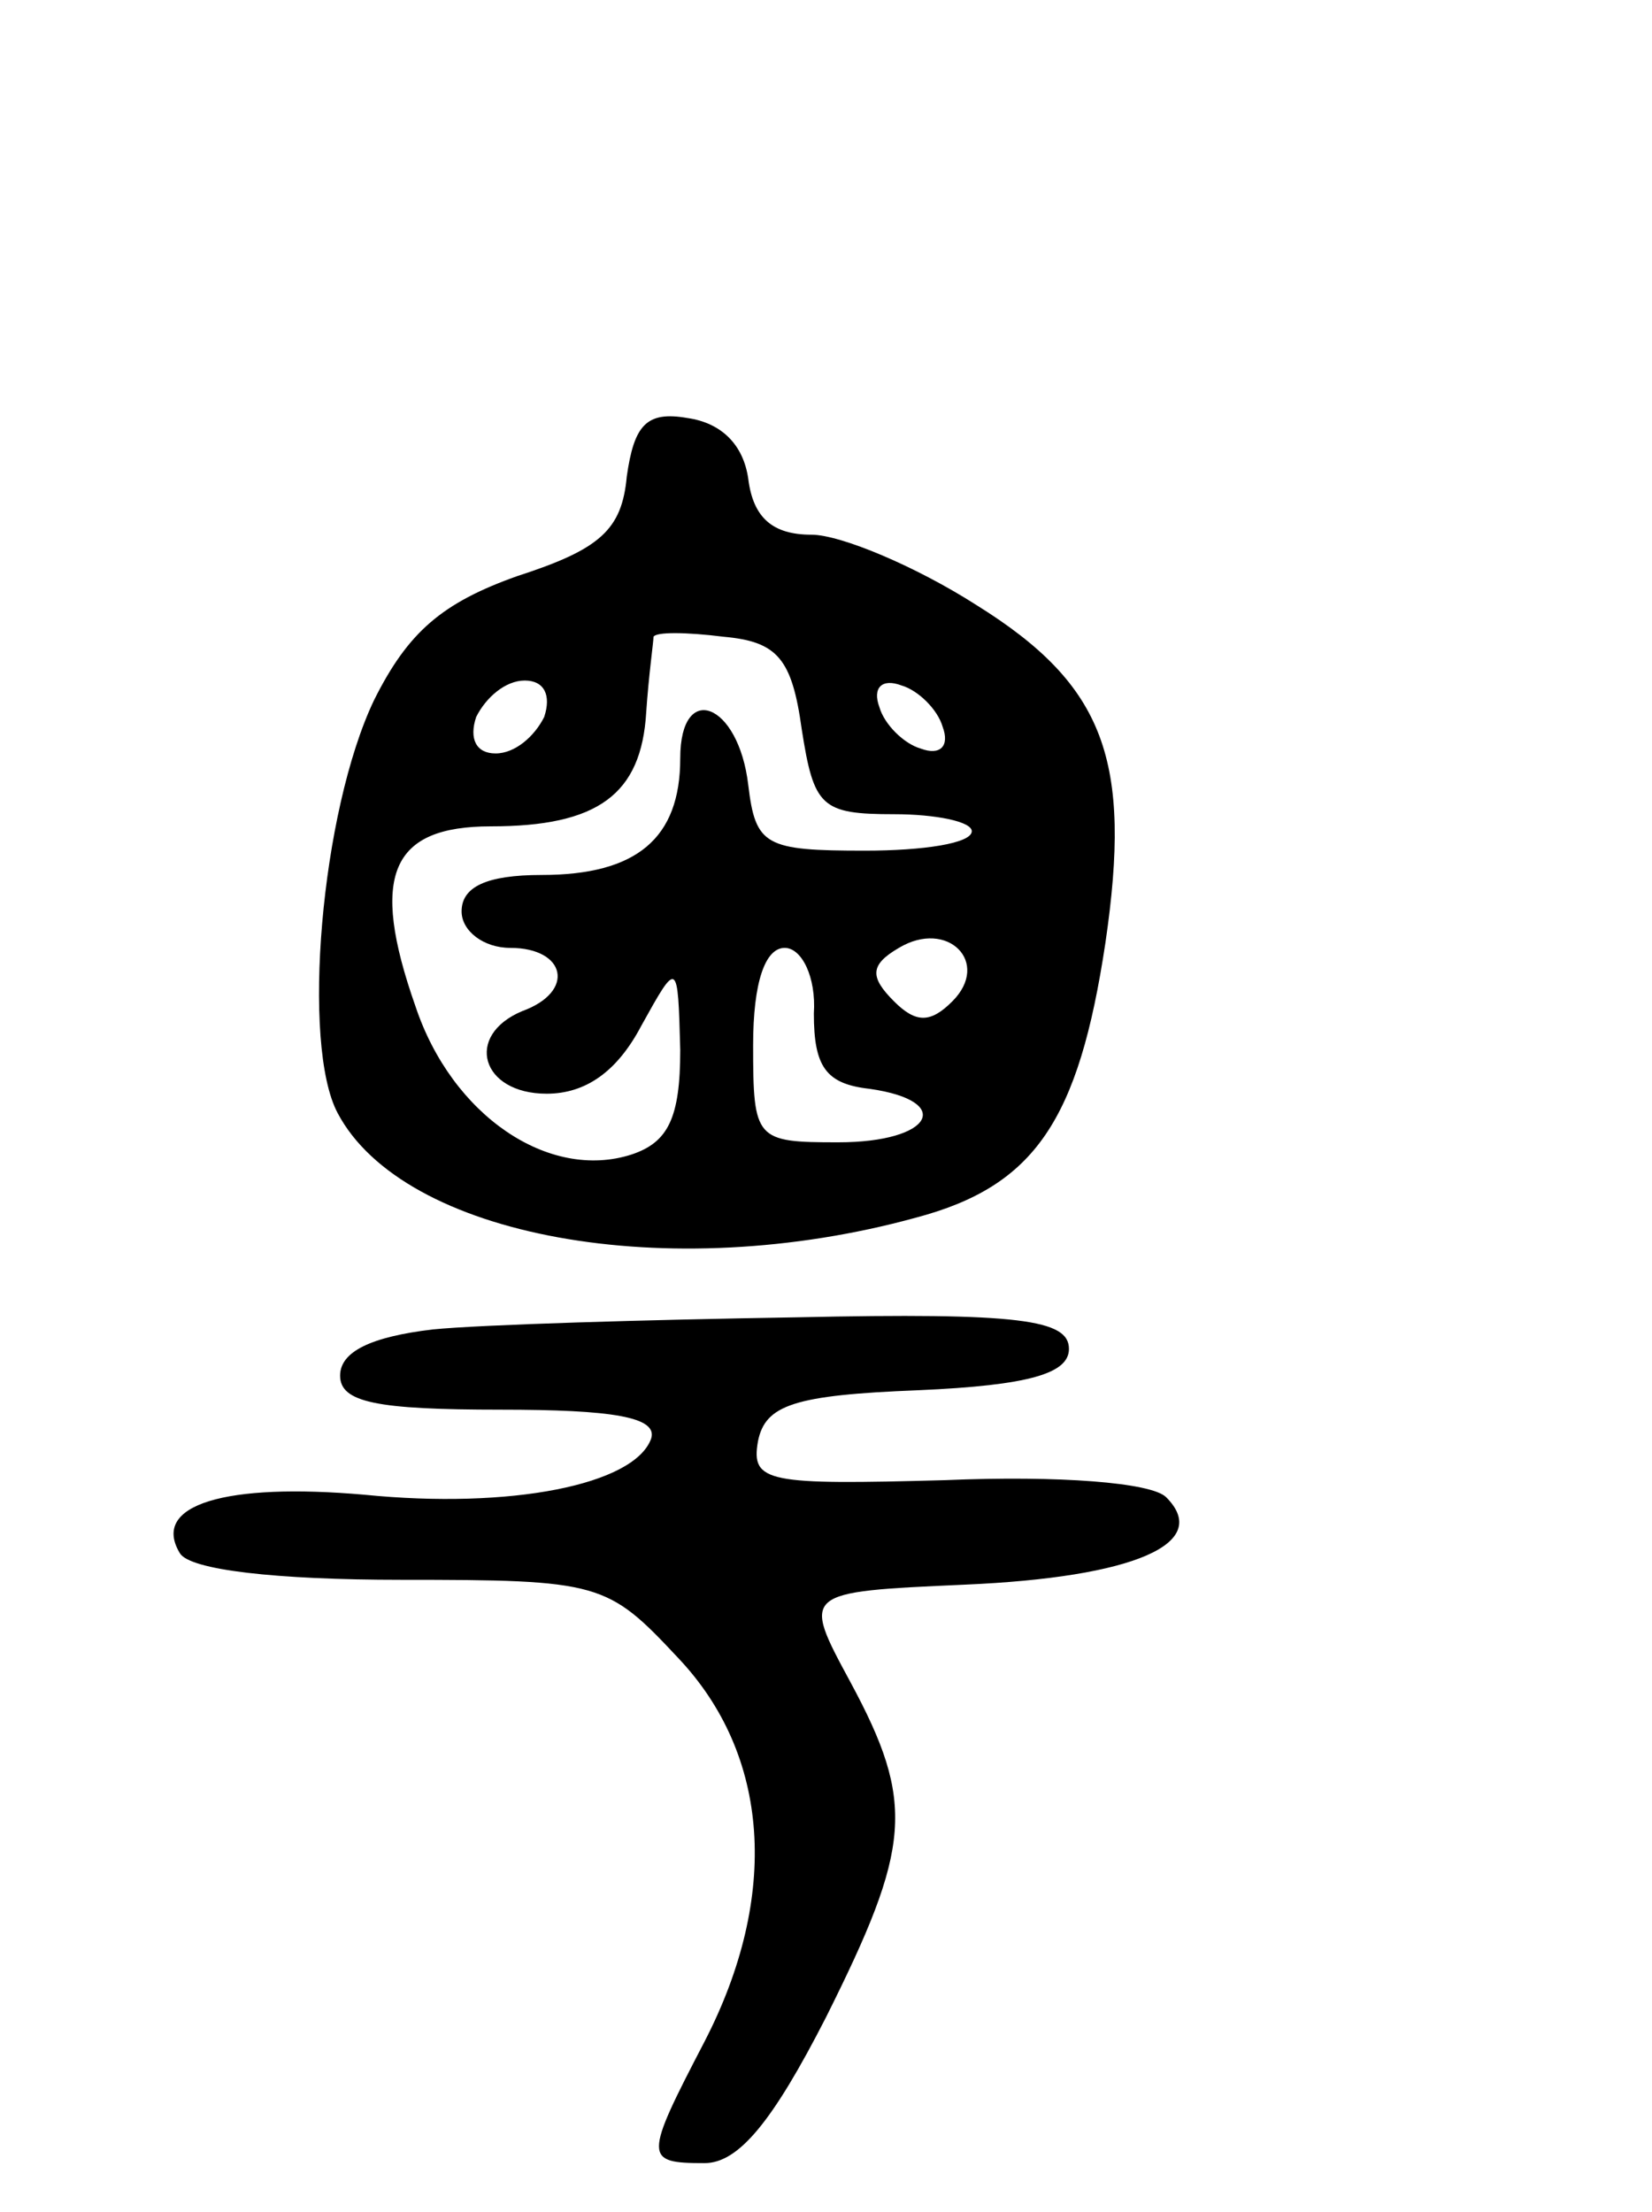 <svg version="1.0" xmlns="http://www.w3.org/2000/svg" width="68" height="91" viewBox="0 0 68 91" ><g transform="translate(0,91) scale(0.1,-0.1)" ><path d="M258 714 c-2 -22 -11 -30 -45 -41 -31 -11 -45 -23 -59 -51 -22 -46 -30 -142 -15 -170 27 -51 136 -71 238 -43 49 13 67 40 78 113 11 75 0 106 -53 139 -25 16 -56 29 -68 29 -16 0 -24 7 -26 23 -2 14 -11 23 -25 25 -17 3 -22 -3 -25 -24z m72 -104 c5 -32 8 -35 38 -35 17 0 32 -3 32 -7 0 -5 -20 -8 -44 -8 -41 0 -45 2 -48 27 -4 34 -28 43 -28 11 0 -33 -18 -48 -57 -48 -23 0 -33 -5 -33 -15 0 -8 9 -15 20 -15 23 0 27 -18 5 -26 -24 -10 -17 -34 10 -34 16 0 29 9 39 28 15 27 15 27 16 -10 0 -28 -5 -38 -20 -43 -34 -11 -74 16 -89 61 -19 54 -10 74 31 74 44 0 62 13 64 47 1 15 3 29 3 31 1 2 13 2 29 0 22 -2 28 -9 32 -38z m-106 5 c-4 -8 -12 -15 -20 -15 -8 0 -11 6 -8 15 4 8 12 15 20 15 8 0 11 -6 8 -15z m164 -4 c3 -8 -1 -12 -9 -9 -7 2 -15 10 -17 17 -3 8 1 12 9 9 7 -2 15 -10 17 -17z m4 -113 c-9 -9 -15 -9 -24 0 -10 10 -10 15 2 22 20 12 38 -6 22 -22z m-57 -5 c0 -22 5 -29 23 -31 35 -5 26 -22 -13 -22 -34 0 -35 1 -35 40 0 26 5 40 13 40 7 0 13 -12 12 -27z"/><path d="M178 363 c-25 -3 -38 -9 -38 -19 0 -11 15 -14 66 -14 46 0 65 -3 62 -12 -7 -19 -58 -29 -118 -23 -57 5 -88 -4 -76 -24 4 -7 40 -11 91 -11 82 0 85 -1 114 -32 38 -40 42 -98 11 -158 -25 -48 -25 -50 0 -50 14 0 28 17 50 60 35 70 37 88 10 138 -20 37 -20 37 47 40 70 3 102 17 83 36 -6 6 -44 9 -91 7 -73 -2 -80 -1 -77 16 3 15 15 19 66 21 46 2 62 7 62 17 0 12 -20 15 -112 13 -62 -1 -130 -3 -150 -5z"/></g></svg> 
